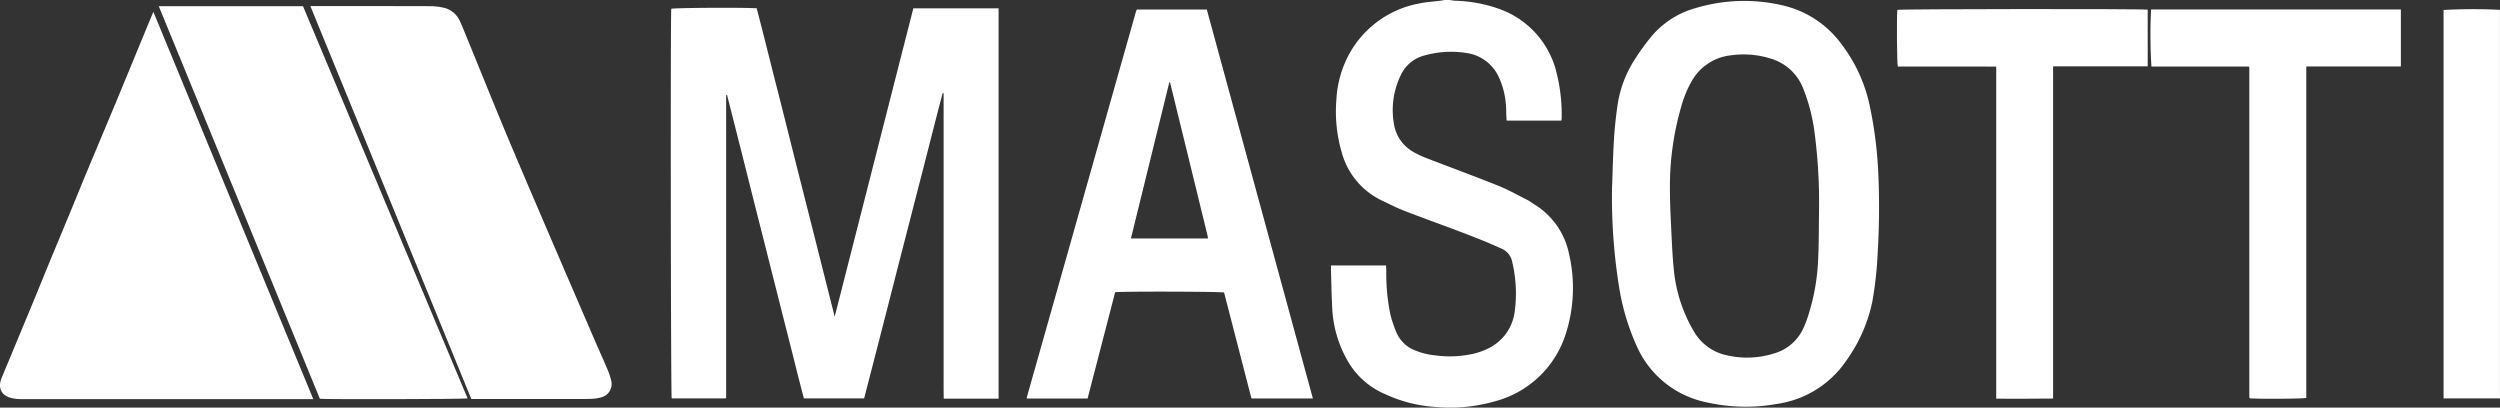 <svg xmlns="http://www.w3.org/2000/svg" width="176.421" height="28.764" viewBox="0 0 176.421 28.764"><rect x="0" y="0" width="176.421" height="28.764" fill="#333333" stroke="none"/><g transform="translate(0 0.04)"><path d="M1.529,30.511q6.43,0,12.86,0h7.719c-3.762-9.119-7.514-18.2-11.284-27.331-.055.125-.088.2-.122.283C9.869,5.483,9.041,7.5,8.2,9.521c-.735,1.766-1.48,3.529-2.217,5.294-.351.839-.688,1.685-1.036,2.526-.47,1.135-.945,2.264-1.412,3.4-.4.966-.789,1.934-1.187,2.9q-.557,1.348-1.119,2.693c-.2.483-.4.963-.6,1.444-.177.423-.351.846-.53,1.27,0,0-.66,1.464,1.431,1.464Z" transform="translate(0 -2.384)" fill="#fff"/><path d="M370.153-.03c.109.016.218.039.33.044a9.9,9.9,0,0,1,3.155.595,6.336,6.336,0,0,1,3.993,4.474,12.169,12.169,0,0,1,.361,3.256.76.76,0,0,1-.026.13H374.11c-.01-.2-.029-.389-.031-.579a6.12,6.12,0,0,0-.205-1.625,5.832,5.832,0,0,0-.3-.826,2.955,2.955,0,0,0-2.337-1.745,6.9,6.9,0,0,0-2.9.174,2.532,2.532,0,0,0-1.7,1.4,5.644,5.644,0,0,0-.48,3.44,2.751,2.751,0,0,0,1.384,1.981,6.131,6.131,0,0,0,.906.426c1.693.654,3.4,1.28,5.081,1.955.686.275,1.335.641,1.994.974.2.1.379.234.569.356a5.34,5.34,0,0,1,2.428,3.505,10.588,10.588,0,0,1-.228,5.59,7.152,7.152,0,0,1-5,4.783,11.43,11.43,0,0,1-4.308.392,9.824,9.824,0,0,1-3.4-.875,5.565,5.565,0,0,1-2.586-2.191,8.26,8.26,0,0,1-1.184-3.705c-.057-.953-.07-1.906-.1-2.859,0-.109,0-.218,0-.345h3.887c.005.138.016.267.018.395a14,14,0,0,0,.286,3.053,8.844,8.844,0,0,0,.423,1.267,2.346,2.346,0,0,0,1.35,1.288,4.991,4.991,0,0,0,1.353.335,7.527,7.527,0,0,0,2.9-.151,4.878,4.878,0,0,0,.88-.335A3.329,3.329,0,0,0,374.671,22a9.293,9.293,0,0,0,.023-2.49,8.988,8.988,0,0,0-.192-1.075,1.274,1.274,0,0,0-.779-.94c-1.181-.543-2.4-1-3.612-1.454-1.083-.405-2.171-.795-3.248-1.215-.519-.2-1.018-.457-1.522-.7a5.277,5.277,0,0,1-2.867-3.412,10.188,10.188,0,0,1-.379-3.7,7.555,7.555,0,0,1,.667-2.763A7.09,7.09,0,0,1,367.9.214c.512-.114,1.044-.14,1.566-.208.088-.01.177-.031.265-.047h.426Z" transform="translate(-267.789)" fill="#fff"/><path d="M43.16,1.65H53.338L64.952,29.326c-.187.055-9.9.078-10.425.026Q48.853,15.53,43.16,1.65Z" transform="translate(-31.954 -1.251)" fill="#fff"/><path d="M84.353,1.6h.241q4.128,0,8.257.01a4.383,4.383,0,0,1,.919.112,1.634,1.634,0,0,1,1.132.945c.117.234.213.48.312.722,1.15,2.8,2.272,5.614,3.453,8.4,1.872,4.419,3.783,8.823,5.681,13.232.314.73.644,1.454.956,2.184a5.038,5.038,0,0,1,.273.81.973.973,0,0,1-.73,1.207,3.09,3.09,0,0,1-.706.1c-.66.016-1.319.01-1.981.01H95.71Q90.035,15.472,84.35,1.6Z" transform="translate(-62.449 -1.214)" fill="#fff"/><path d="M193.869,23.888q2.789-10.94,5.554-21.777h6.016V29.66h-3.871c-.016-.82-.005-1.618-.008-2.415V8.1l-.065-.01c-.475,1.786-.922,3.578-1.384,5.367s-.924,3.594-1.387,5.39-.919,3.594-1.381,5.393-.924,3.591-1.392,5.4H191.7c-.376-1.407-.724-2.841-1.088-4.271s-.724-2.851-1.083-4.274-.724-2.869-1.088-4.3-.717-2.851-1.077-4.276-.727-2.867-1.088-4.292c-.023,0-.036-.008-.042-.005a.032.032,0,0,0-.013.026.479.479,0,0,0-.008.06V29.53a.127.127,0,0,1,0,.031.092.092,0,0,1-.008.029c0,.008-.01.016-.029.047h-3.806c-.062-.221-.091-26.983-.029-27.492.234-.07,4.915-.1,6.026-.036.475,1.794.917,3.612,1.381,5.424s.911,3.617,1.368,5.427.922,3.635,1.381,5.455.911,3.614,1.379,5.473Z" transform="translate(-134.97 -1.565)" fill="#fff"/><path d="M438.14,13.346c.031-.854.06-2.124.135-3.391.049-.818.14-1.638.26-2.451a8.147,8.147,0,0,1,1.207-3.163,16.051,16.051,0,0,1,1.119-1.555A6.237,6.237,0,0,1,444.026.722,11.886,11.886,0,0,1,450.25.545a7.118,7.118,0,0,1,4.056,2.687,10.918,10.918,0,0,1,2.041,4.5,29.108,29.108,0,0,1,.566,4.37,53.327,53.327,0,0,1-.031,5.9,26.513,26.513,0,0,1-.374,3.417,10.91,10.91,0,0,1-1.82,4.149,7.126,7.126,0,0,1-4.848,3.074,12.474,12.474,0,0,1-5.019-.1,6.877,6.877,0,0,1-4.939-3.965,16.417,16.417,0,0,1-1.2-3.884,40.067,40.067,0,0,1-.545-7.353Zm14.6,1.862a37.636,37.636,0,0,0-.34-5.92,12.723,12.723,0,0,0-.787-2.929,3.515,3.515,0,0,0-2.256-2.069,6.349,6.349,0,0,0-2.825-.239,3.62,3.62,0,0,0-2.755,1.792,7.841,7.841,0,0,0-.763,1.851,20.139,20.139,0,0,0-.792,5.736c0,1.135.062,2.272.117,3.407.044.88.086,1.766.192,2.641a10.489,10.489,0,0,0,1.368,4.035,3.5,3.5,0,0,0,2.311,1.7,6.31,6.31,0,0,0,3.422-.143,3.223,3.223,0,0,0,1.963-1.67c.1-.2.184-.408.262-.615a14.89,14.89,0,0,0,.831-4.528c.049-1.013.039-2.03.055-3.043Z" transform="translate(-324.378 -0.188)" fill="#fff"/><path d="M299.234,29.983H294.9q-.97-3.751-1.932-7.478c-.216-.068-7.286-.088-7.688-.018q-.966,3.731-1.945,7.5H279.07l-.021-.031c-.005-.008-.013-.021-.01-.029l7.7-27.211c.016-.057.044-.112.07-.182h4.939q3.735,13.7,7.488,27.455Zm-7.4-11.29c-.016-.091-.023-.158-.039-.226q-1.316-5.39-2.638-10.778c0-.008-.016-.013-.026-.016a.2.2,0,0,0-.031.01q-1.348,5.488-2.706,11.007h5.44Z" transform="translate(-206.586 -1.903)" fill="#fff"/><path d="M526.574,6.474V29.917c-1.345.021-2.667.008-4.014.01V6.492c-.485,0-.948-.005-1.41-.005h-5.533c-.065-.239-.088-3.466-.034-4,.218-.062,17.282-.08,17.667-.013v4Z" transform="translate(-381.69 -1.832)" fill="#fff"/><path d="M591.392,6.56h-6.87a36.376,36.376,0,0,1-.026-4.03h17.628V6.552H595.45V29.944c-.249.068-3.62.08-3.975.026a.082.082,0,0,1-.024-.018c-.005-.008-.008-.018-.013-.026a.113.113,0,0,1-.008-.029V6.726a.435.435,0,0,0,0-.06.123.123,0,0,0-.005-.031.3.3,0,0,0-.026-.07Z" transform="translate(-432.699 -1.903)" fill="#fff"/><path d="M668.1,29.92H664.12V2.509A37.7,37.7,0,0,1,668.1,2.5V29.922Z" transform="translate(-491.682 -1.845)" fill="#fff"/></g></svg>